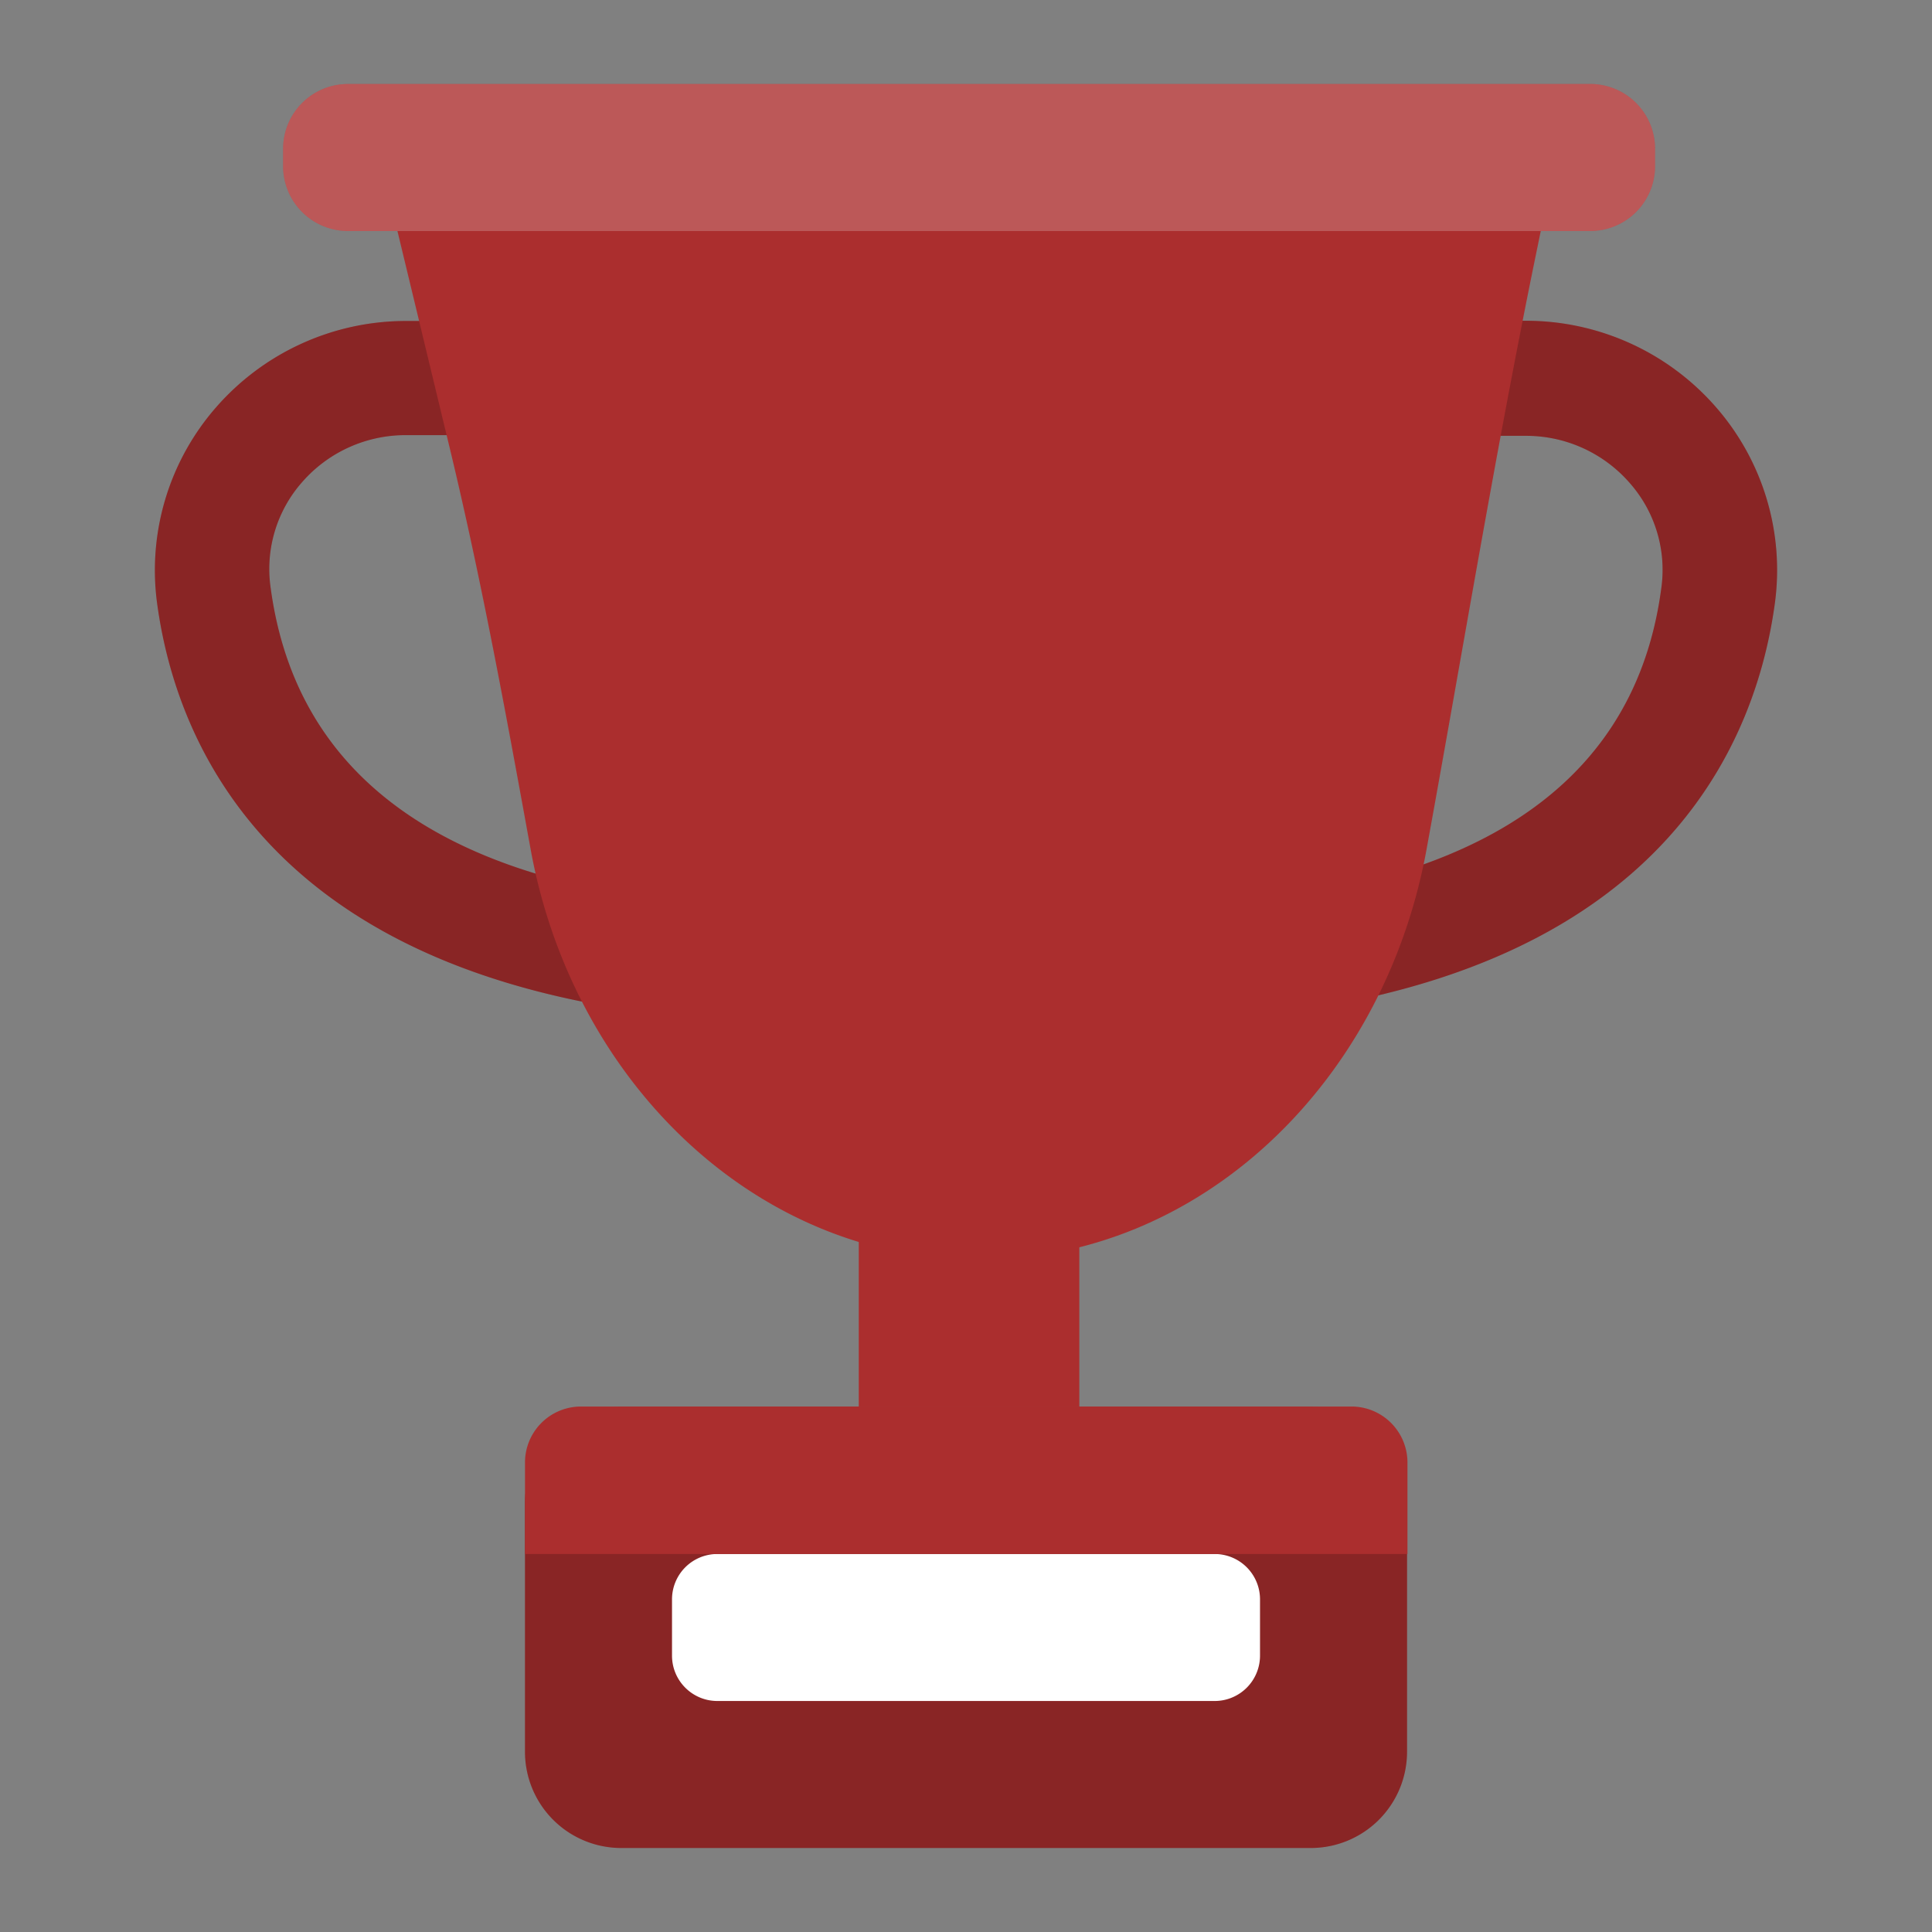 <svg xmlns="http://www.w3.org/2000/svg" fill="none" viewBox="0 0 72 72"><rect x="0" y="0" width="72" height="72" fill="#808080" stroke="none"/><path fill="#AB2E2E" d="M30.522 38.129c-19.624 0-23.878-9.812-24.668-15.652a9.225 9.225 0 012.205-7.305 9.392 9.392 0 017.065-3.21h15.398v4.254H15.124a5.113 5.113 0 00-3.854 1.739 4.89 4.89 0 00-1.183 3.958c1.072 7.941 7.951 11.969 20.445 11.969l-.01 4.247z"/><path fill="#000" fill-opacity=".2" d="M30.522 38.129c-19.624 0-23.878-9.812-24.668-15.652a9.225 9.225 0 012.205-7.305 9.392 9.392 0 017.065-3.21h15.398v4.254H15.124a5.113 5.113 0 00-3.854 1.739 4.89 4.89 0 00-1.183 3.958c1.072 7.941 7.951 11.969 20.445 11.969l-.01 4.247z"/><path fill="#AB2E2E" d="M41.478 38.127v-4.26c12.498 0 19.392-4.028 20.435-11.955a4.89 4.89 0 00-1.193-3.93 5.114 5.114 0 00-3.854-1.74H41.478v-4.288h15.399a9.391 9.391 0 017.064 3.21 9.225 9.225 0 012.205 7.304c-.79 5.847-5.04 15.66-24.668 15.66z"/><path fill="#000" fill-opacity=".2" d="M41.478 38.127v-4.26c12.498 0 19.392-4.028 20.435-11.955a4.89 4.89 0 00-1.193-3.93 5.114 5.114 0 00-3.854-1.74H41.478v-4.288h15.399a9.391 9.391 0 017.064 3.21 9.225 9.225 0 012.205 7.304c-.79 5.847-5.04 15.66-24.668 15.66z"/><path fill="#AB2E2E" d="M14.81 8.609h42.61l-.262 1.276c-1.47 7.221-2.67 14.505-3.993 21.76-1.59 8.738-8.459 15.305-16.695 15.305-8.237 0-15.11-6.574-16.696-15.305-.911-5.008-1.826-10.017-3.016-14.956l-1.947-8.08zM48.849 52.435H23.152a3.586 3.586 0 00-3.587 3.586v9.262a3.586 3.586 0 003.586 3.586H48.85a3.586 3.586 0 003.586-3.586v-9.262a3.586 3.586 0 00-3.586-3.586z"/><path fill="#000" fill-opacity=".2" d="M48.849 52.435H23.152a3.586 3.586 0 00-3.587 3.586v9.262a3.586 3.586 0 003.586 3.586H48.85a3.586 3.586 0 003.586-3.586v-9.262a3.586 3.586 0 00-3.586-3.586z"/><path fill="#fff" d="M45.267 57.913H26.734a1.69 1.69 0 00-1.69 1.69v2.098c0 .934.757 1.69 1.69 1.69h18.533a1.69 1.69 0 001.69-1.69v-2.098a1.69 1.69 0 00-1.69-1.69z"/><path fill="#AB2E2E" d="M52.435 57.913h-32.87v-3.409a2.087 2.087 0 012.087-2.087h28.713a2.087 2.087 0 012.087 2.087v3.41h-.017z"/><path fill="#AB2E2E" d="M40.223 52.435V36h-8.22v16.435h8.22zM59.263 3.13H12.967a2.417 2.417 0 00-2.417 2.418v.643a2.417 2.417 0 002.417 2.418h46.296A2.417 2.417 0 0061.68 6.19v-.643a2.417 2.417 0 00-2.417-2.418z"/><path fill="#fff" fill-opacity=".2" d="M59.263 3.13H12.967a2.417 2.417 0 00-2.417 2.418v.643a2.417 2.417 0 002.417 2.418h46.296A2.417 2.417 0 0061.68 6.19v-.643a2.417 2.417 0 00-2.417-2.418z"/></svg>